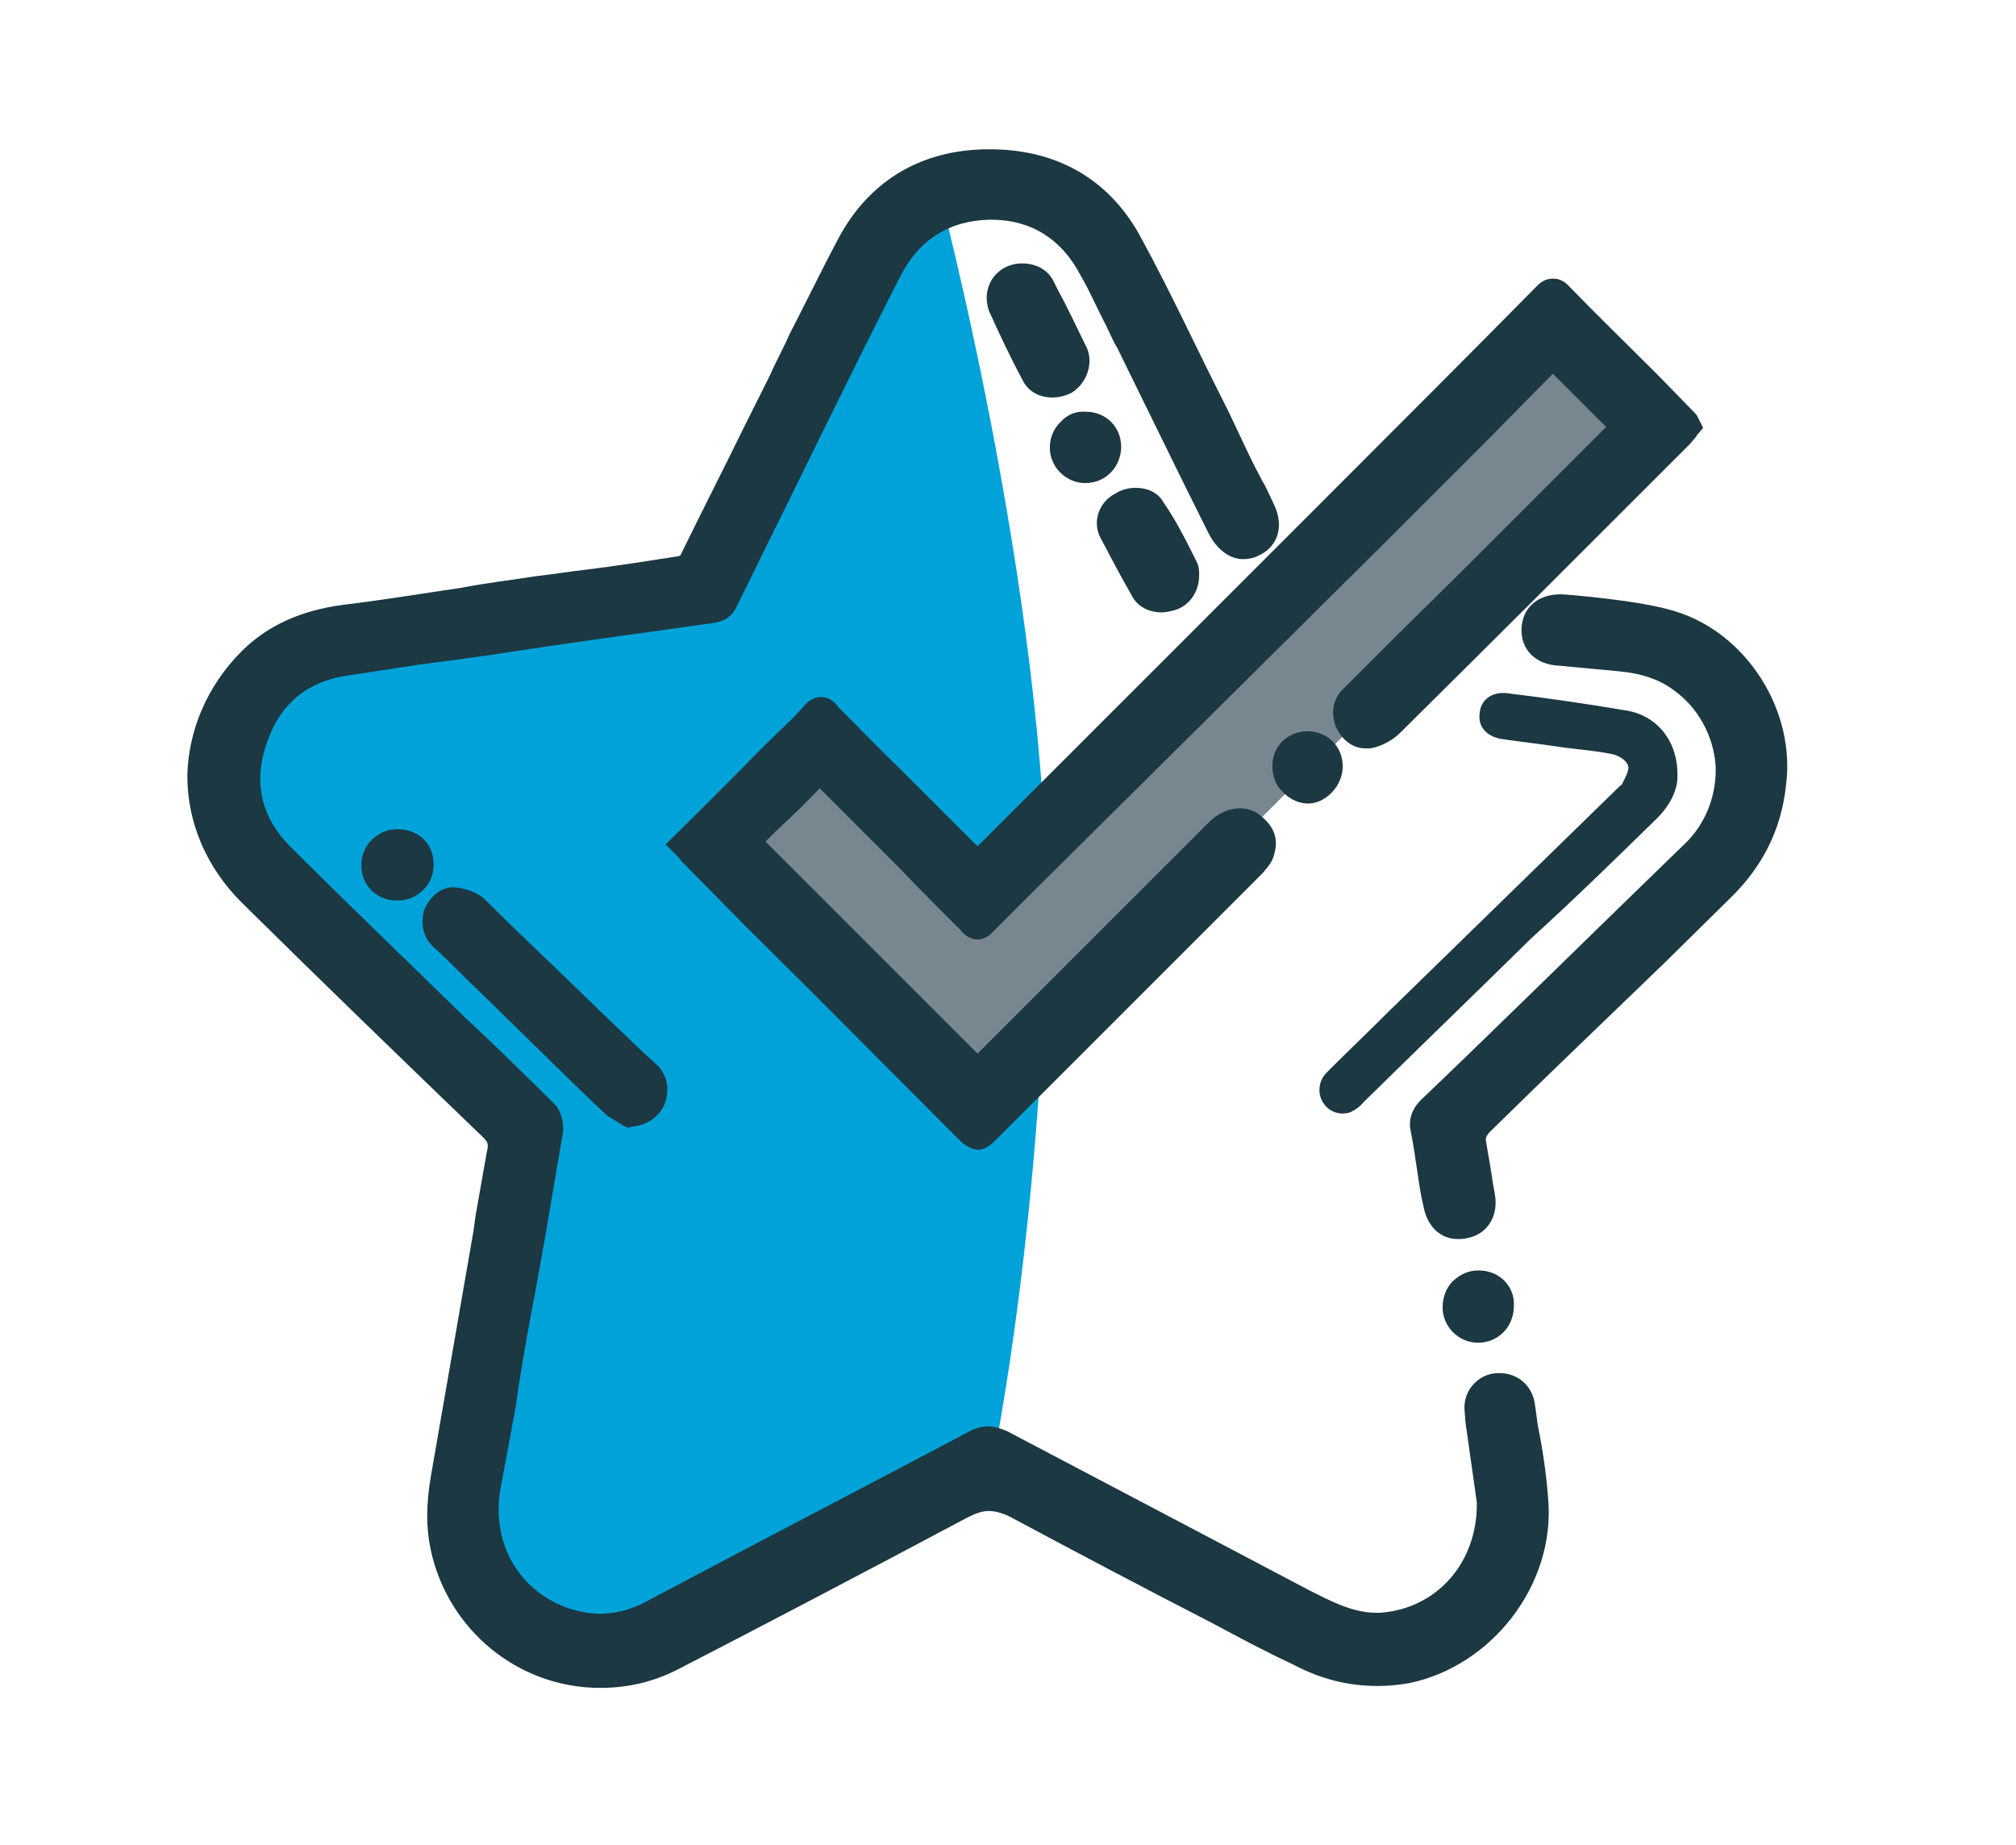 <?xml version="1.0" encoding="utf-8"?>
<!-- Generator: Adobe Illustrator 26.3.1, SVG Export Plug-In . SVG Version: 6.00 Build 0)  -->
<svg version="1.1" id="Ebene_1" xmlns="http://www.w3.org/2000/svg" xmlns:xlink="http://www.w3.org/1999/xlink" x="0px" y="0px"
	 viewBox="0 0 212 194" style="enable-background:new 0 0 212 194;" xml:space="preserve">
<style type="text/css">
	.st0{fill:#00A3D9;}
	.st1{fill:#1C3842;}
	.st2{fill:#78878F;}
</style>
<g>
	<path class="st0" d="M26.6,75c2.9-7.4,14.6-8,14.6-8s31.3-4.3,32.2-4.3c1.1,0,4.6-6.9,4.6-6.9S91.8,28.7,95.2,23
		c1-1.7,2.2-2.7,3.5-3.2c0,0,12.4,46.8,11.3,80.6c-1.1,32.6-5.8,54.3-5.8,54.3s-40,27.1-48.5,15.4c-8.1-11.1-4.9-21.5-4.9-21.5
		l3.8-21.3l1.1-9.8c0,0-21.3-19.2-26.1-23.9C24.8,89.1,23.7,82.4,26.6,75z"/>
</g>
<path class="st1" d="M162.8,157.6c-0.2-2.7-0.6-5.3-1.1-7.8l-0.3-2.2c-0.3-1.9-1.8-3.2-3.7-3.2c-0.1,0-0.2,0-0.3,0
	c-1.9,0.1-3.4,1.7-3.4,3.6c0,0.5,0.1,1.1,0.1,1.5l1.2,8.5c0.1,6.3-4.2,11.2-10.2,11.6c-0.1,0-0.3,0-0.4,0c-2.5,0-4.9-1.3-6.9-2.3
	l-11-5.8c-7-3.7-13.9-7.3-20.9-11c-0.7-0.3-1.4-0.5-2-0.5c-0.6,0-1.4,0.2-2.1,0.6c-10,5.3-20.8,10.9-34,17.9
	c-1.5,0.8-3.1,1.2-4.7,1.2c-1.1,0-2-0.2-3.1-0.5c-5.5-1.8-8.5-7.1-7.3-13c0.5-2.7,1-5.4,1.5-8.1l0.4-2.7c0.5-3.2,1.1-6.5,1.7-9.6
	l1.2-6.7l0.5-3c0.4-2.3,0.8-4.7,1.2-7c0.1-0.8-0.1-2-0.7-2.8c-3.2-3.2-6.5-6.4-9.8-9.5l-7.3-7.1c-3.6-3.5-7.2-7-10.8-10.6
	c-3.2-3.2-4-6.9-2.5-11.1c1.4-4,4.2-6.4,8.7-7c3.4-0.5,6.9-1.1,10.3-1.5l5-0.7c7.6-1.2,15.3-2.2,23-3.3c1.2-0.2,1.9-0.7,2.4-1.8
	l0.3-0.6c5.6-11.3,11.1-22.7,16.8-33.9c2-4,5.2-6,9.5-6.1h0.1c4.2,0,7.4,2,9.4,5.8c1,1.7,1.8,3.6,2.7,5.3c0.4,0.8,0.7,1.6,1.2,2.4
	l2.4,4.9c2.4,4.9,4.8,9.8,7.2,14.6c1.2,2.3,2.8,2.7,3.6,2.7c0.5,0,1.2-0.1,1.7-0.4c1.6-0.7,2.9-2.7,1.5-5.5
	c-0.4-0.8-0.7-1.6-1.2-2.4l-0.2-0.4c-1.3-2.4-2.4-5-3.6-7.4c-2.9-5.7-5.7-11.8-8.8-17.5c-3.2-6.1-8.6-9.4-15.7-9.5H104
	c-7,0-12.5,3.2-15.8,9.3c-1.8,3.4-3.5,6.9-5.2,10.2c-0.6,1.4-1.4,2.8-2,4.2l-2.7,5.4c-2.2,4.5-4.5,9-6.7,13.5c0,0.1-0.2,0.2-0.3,0.2
	c-3.2,0.5-6.4,1-9.6,1.4c-1.8,0.2-3.6,0.5-5.4,0.7c-2.5,0.4-5.2,0.7-7.7,1.2c-4.1,0.6-8.3,1.3-12.5,1.8c-4.5,0.6-8,2.2-10.7,4.9
	c-3.6,3.6-5.6,8.3-5.7,13.1c0,4.9,2,9.6,5.7,13.3c8.5,8.4,17.3,16.9,25.4,24.7c0.5,0.5,0.6,0.7,0.4,1.5c-0.4,2.2-0.8,4.6-1.2,6.8
	l-0.2,1.5c-1.5,8.6-3,17.3-4.5,25.9c-0.5,3-0.5,5.4,0,7.7c1.8,8.4,9.2,14.5,17.8,14.5c2.9,0,5.5-0.6,8.1-1.9
	c9.5-4.9,19.6-10.2,30.5-16c1-0.5,1.6-0.7,2.3-0.7c0.6,0,1.4,0.2,2.2,0.6c7.1,3.8,14.3,7.6,21.3,11.2c2.8,1.5,5.6,3,8.4,4.3
	c3,1.6,5.9,2.3,9,2.3c1.1,0,2.1-0.1,3.3-0.3C156.9,175.2,163.6,166.6,162.8,157.6z"/>
<polygon class="st2" points="162.9,34.8 173.4,45.3 102.5,116.1 75.3,88.6 86.8,77.9 102.4,93.4 "/>
<path class="st1" d="M134,89.8c-0.2,1-1,1.7-1.3,2.1c-5,5-10,10-15,15l-6.1,6.1c-2.3,2.3-4.6,4.6-6.9,6.9c-0.3,0.3-1,1-1.8,1l0,0
	c-0.8,0-1.4-0.5-1.8-0.8c-7.5-7.5-15.1-15.2-22.7-22.7l-6.6-6.7c-0.2-0.2-0.3-0.4-0.5-0.6l-1.3-1.3c0,0,7.3-7.2,9.3-9.3l1.3-1.3
	c1.3-1.3,2.7-2.5,3.9-3.9c0.3-0.4,1-1,1.8-1c0.8,0,1.4,0.4,1.8,1c2.3,2.3,4.6,4.7,6.9,6.9c2.7,2.7,5.2,5.2,7.8,7.8
	c8.8-8.8,17.5-17.5,26.3-26.3l10.3-10.3c7.4-7.4,14.8-14.8,22.2-22.3c0.3-0.3,0.8-0.8,1.7-0.8s1.4,0.5,1.6,0.7
	c3.1,3.2,6.3,6.3,9.4,9.4l3.9,4c0.1,0.1,0.2,0.2,0.3,0.4l0.6,1.2l-0.6,0.7l-0.2,0.3c-0.2,0.2-0.4,0.5-0.6,0.7l-3.3,3.3
	c-9,9-18.1,18.1-27.2,27.1c-0.7,0.7-1.9,1.4-3.1,1.6c-0.2,0-0.3,0-0.5,0c-1.3,0-2.4-0.8-3.1-2.2c-0.4-1.1-0.7-2.8,1-4.3
	c1.8-1.8,3.5-3.5,5.3-5.3l7.4-7.3c4.9-4.9,9.9-9.9,14.7-14.7c-1.5-1.5-2.9-2.9-4.3-4.3l-1.3-1.3l-7,7.1c-3.6,3.6-7.1,7.1-10.7,10.7
	l-38,37.7l-0.8,0.8c-0.7,0.7-1.5,1.5-2.2,2.2c-0.2,0.2-0.8,1-1.8,1c-0.8,0-1.4-0.5-1.8-1c-2.2-2.2-4.5-4.5-6.6-6.7
	c-2.8-2.8-5.4-5.4-8.2-8.2l0,0c-1.5,1.6-3.1,3.1-4.7,4.6c-0.3,0.3-0.6,0.6-1,1l0.1,0.1c0.6,0.6,1.3,1.3,1.9,1.9l20.3,20.3l0.1-0.1
	c8.2-8.2,16.2-16.2,24.3-24.3c0.8-0.8,2-1.4,3.2-1.4c0.6,0,1.3,0.2,1.8,0.5C133.9,86.7,134.5,88.1,134,89.8z M176.2,64.3
	c-3.7-1.2-11.8-1.8-11.9-1.8h-0.2c-2.4,0-4,1.4-4.1,3.6c-0.1,2.2,1.5,3.8,3.9,3.9c1.1,0.1,2.1,0.2,3.2,0.3c1.1,0.1,2.1,0.2,3.2,0.3
	c2.2,0.2,4.1,0.8,5.6,1.9c2.7,1.9,4.2,4.8,4.5,7.8c0.2,3.2-1,6.4-3.4,8.6c-9.2,8.9-18.3,17.9-27.6,26.8c-0.5,0.5-1.3,1.5-1.1,3
	c0.3,1.4,0.5,2.9,0.7,4.2c0.2,1.4,0.4,2.8,0.7,4c0.4,2.1,1.8,3.4,3.6,3.4c0.3,0,0.6,0,1-0.1c2.1-0.4,3.3-2.3,2.9-4.6l-0.2-1.1
	c-0.2-1.5-0.5-3-0.7-4.3c-0.1-0.4-0.1-0.6,0.3-1.1c6.1-6,12.4-12,18.6-18l7-6.9c3.2-3.2,5.1-7,5.6-11.5
	C188.9,74.8,183.7,66.6,176.2,64.3z M174,86.3c1.5-1.4,2.4-3.1,2.4-4.6c0.1-3.7-2.1-6.5-5.5-7c-4.1-0.7-8.3-1.3-12.4-1.8
	c-1.6-0.2-2.8,0.7-2.9,2.1c-0.2,1.4,0.7,2.4,2.2,2.7c2,0.3,3.9,0.5,5.9,0.8c1.9,0.3,3.9,0.4,5.8,0.8c0.6,0.1,1.5,0.6,1.7,1.2
	c0.2,0.4-0.3,1.3-0.6,1.9c0,0.1-0.2,0.2-0.3,0.3c-8.2,8-16.3,15.9-24.4,23.8c-2.1,2.1-4.2,4.1-6.4,6.3c-0.8,0.8-1,2.1-0.4,3.1
	c0.6,1,1.7,1.4,2.8,1.1c0.5-0.2,1.1-0.6,1.5-1.1c5.8-5.7,11.8-11.5,17.6-17.2C165.4,94.7,169.6,90.6,174,86.3z M63.8,107l-3.4-3.3
	c-3.1-3-6.3-6-9.4-9.1c-0.8-0.8-2.2-1.2-3.2-1.3h-0.1c-1.4,0-2.5,1-3.1,2.4c-0.4,1.5-0.1,2.9,1,3.9s2.1,2,3.2,3.1l3.9,3.8
	c3.6,3.5,7.2,7.1,10.9,10.6c0.4,0.4,1.1,0.7,1.5,1c0.2,0.1,0.3,0.2,0.5,0.3l0.4,0.2l0.4-0.1c1.7-0.2,2.8-1,3.4-2.2
	c0.7-1.6,0.4-3.2-0.7-4.3C67.3,110.4,65.6,108.7,63.8,107z M107.6,40.1c0.6,1.1,1.7,1.7,3.1,1.7c0.7,0,1.4-0.2,2-0.5
	c1.6-1,2.3-3.1,1.6-4.7c-1-2-1.9-4-3-6l-0.4-0.8c-0.6-1.4-1.9-2.1-3.4-2.1c-1.3,0-2.5,0.6-3.2,1.7c-0.6,1-0.7,2.1-0.3,3.3
	C105,34.9,106,37.1,107.6,40.1z M115.8,56.7c1,1.9,2,3.8,3.2,5.9c0.6,1.2,1.8,1.8,3.2,1.8c0.4,0,0.7-0.1,1.2-0.2
	c1.6-0.4,2.7-1.9,2.7-3.7v-0.1v-0.1c0-0.2,0-0.6-0.2-1.1l-0.7-1.4c-0.8-1.6-1.7-3.3-2.8-4.9c-0.6-1.1-1.7-1.6-3-1.6
	c-0.7,0-1.5,0.2-2.1,0.6C115.5,52.8,114.8,55,115.8,56.7z M45.6,90.9c0-2.2-1.6-3.7-3.8-3.7c-1.1,0-1.9,0.4-2.7,1.1
	c-0.7,0.7-1.1,1.6-1.1,2.7c0,2.1,1.6,3.7,3.7,3.7h0.1c1.1,0,2-0.4,2.7-1.1C45.2,92.9,45.6,92,45.6,90.9z M155.5,133.6
	c-1.1,0-1.9,0.4-2.7,1.1c-0.7,0.7-1.1,1.7-1.1,2.8c0,2,1.7,3.7,3.7,3.7l0,0c1.1,0,2-0.4,2.7-1.1c0.7-0.7,1.1-1.7,1.1-2.8
	C159.3,135.3,157.7,133.6,155.5,133.6z M111.5,44.4c-0.7,0.7-1.1,1.6-1.1,2.7c0,2,1.7,3.7,3.7,3.7l0,0c1.1,0,2-0.4,2.7-1.1
	c0.7-0.7,1.1-1.7,1.1-2.7c0-2.1-1.6-3.7-3.7-3.7C113.2,43.2,112.2,43.6,111.5,44.4z M141.2,80.6c0-2.1-1.6-3.7-3.7-3.7
	c-2.1,0-3.7,1.6-3.7,3.6c0,1.1,0.3,2,1.1,2.8c0.7,0.7,1.6,1.2,2.7,1.2h0.1C139.5,84.4,141.2,82.6,141.2,80.6z"/>
</svg>
